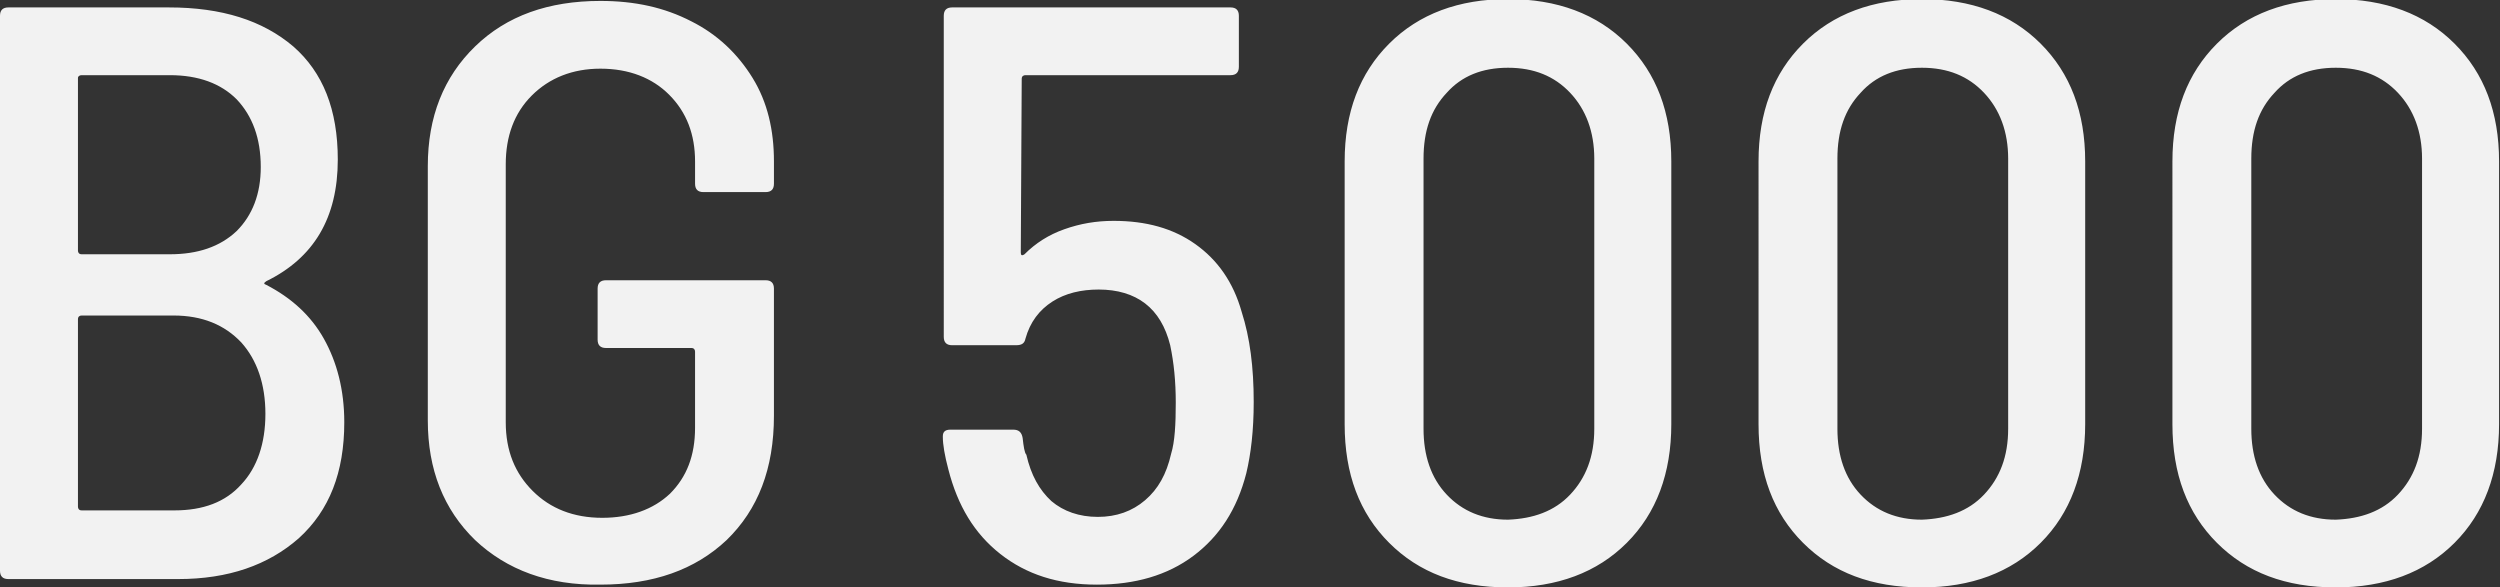 <svg xmlns="http://www.w3.org/2000/svg" width="269.4" height="63.3" viewBox="0 0 269.4 63.3"><rect x="0" y="0" width="269.4" height="63.3" fill="#333333" stroke="none"/><path d="M32.2 58c-3.3 2.9-7.6 4.4-13 4.4H.9c-.6 0-.9-.3-.9-.9V1.7C0 1.1.3.8.9.8h17.3C23.9.8 28.3 2.2 31.6 5c3.2 2.8 4.8 6.8 4.8 12.2 0 6.3-2.6 10.6-7.7 13.1-.3.2-.3.3 0 .4 2.7 1.4 4.8 3.3 6.2 5.8 1.4 2.5 2.2 5.5 2.2 9 0 5.4-1.6 9.5-4.9 12.5zM8.4 8.4V27c0 .2.1.4.4.4h9.5c3 0 5.4-.8 7.2-2.5 1.7-1.7 2.6-4 2.6-6.9 0-3.1-.9-5.5-2.6-7.3-1.7-1.7-4.1-2.6-7.2-2.6H8.8c-.2 0-.4.1-.4.3zM26 52.2c1.7-1.8 2.6-4.4 2.6-7.6 0-3.2-.9-5.8-2.6-7.7-1.8-1.9-4.2-2.9-7.3-2.9H8.8c-.2 0-.4.1-.4.4v20.2c0 .2.1.4.4.4h10c3.1 0 5.5-.9 7.2-2.8zm25.2 6c-3.4-3.3-5.1-7.6-5.1-12.9V17.9c0-5.3 1.7-9.6 5.1-12.9C54.6 1.7 59.1.1 64.7.1c3.7 0 6.9.7 9.8 2.2 2.8 1.4 5 3.5 6.6 6.1 1.6 2.6 2.3 5.6 2.3 9v2.4c0 .6-.3.9-.9.9h-6.7c-.6 0-.9-.3-.9-.9v-2.4c0-2.9-.9-5.3-2.8-7.2-1.8-1.8-4.3-2.8-7.4-2.8-3 0-5.5 1-7.4 2.9-1.9 1.9-2.8 4.4-2.8 7.4v27.8c0 3.1 1 5.5 2.9 7.4 1.9 1.9 4.4 2.9 7.5 2.9 3 0 5.5-.9 7.3-2.6 1.8-1.8 2.7-4.1 2.7-7.1v-8.2c0-.2-.1-.4-.4-.4h-9.2c-.6 0-.9-.3-.9-.9v-5.5c0-.6.3-.9.9-.9h17.2c.6 0 .9.3.9.9v13.7c0 5.7-1.7 10.1-5.1 13.4-3.4 3.2-7.9 4.8-13.6 4.8-5.6.1-10.1-1.6-13.5-4.8zm83.9-14.9c0 3.1-.3 5.6-.8 7.7-1 3.9-2.9 6.8-5.7 8.9-2.8 2.1-6.3 3.1-10.4 3.1-4.2 0-7.6-1.1-10.4-3.3-2.8-2.2-4.6-5.2-5.6-9.1-.4-1.5-.6-2.7-.6-3.5V47c0-.5.3-.7.8-.7h6.8c.6 0 .9.3 1 .9.1.9.2 1.6.4 1.8.5 2.2 1.4 3.8 2.7 5 1.3 1.1 3 1.7 5 1.7s3.7-.6 5.1-1.8c1.4-1.2 2.3-2.8 2.8-5 .4-1.3.5-3.2.5-5.5s-.2-4.3-.6-6.2c-.5-2-1.4-3.5-2.7-4.5-1.3-1-3-1.5-5-1.5-1.9 0-3.6.4-5 1.3s-2.4 2.2-2.9 4c-.1.5-.4.7-1 .7h-6.9c-.6 0-.9-.3-.9-.9V1.7c0-.6.3-.9.9-.9h30c.6 0 .9.3.9.9v5.5c0 .6-.3.9-.9.9h-22.1c-.2 0-.4.1-.4.4l-.1 18.7c0 .3.1.4.4.2 1.2-1.2 2.6-2.1 4.3-2.7s3.4-.9 5.3-.9c3.5 0 6.4.8 8.8 2.5 2.4 1.7 4.1 4.1 5 7.3.9 2.8 1.3 6 1.3 9.7zm14.6 15.2c-3.2-3.2-4.8-7.4-4.8-12.8V17.4c0-5.3 1.6-9.5 4.8-12.7 3.2-3.2 7.5-4.8 12.8-4.8 5.3 0 9.6 1.6 12.8 4.8 3.2 3.2 4.8 7.4 4.8 12.7v28.3c0 5.3-1.6 9.6-4.8 12.8-3.2 3.2-7.5 4.8-12.8 4.8-5.4 0-9.6-1.6-12.8-4.8zm19.5-5.2c1.7-1.8 2.6-4.1 2.6-7.1V17.1c0-2.9-.9-5.3-2.6-7.1-1.7-1.8-3.9-2.7-6.7-2.7-2.8 0-5 .9-6.6 2.7-1.7 1.8-2.5 4.1-2.5 7.1v29.1c0 2.9.8 5.3 2.5 7.1 1.7 1.8 3.9 2.7 6.6 2.7 2.7-.1 5-.9 6.7-2.7zm25.1 5.2c-3.2-3.2-4.8-7.4-4.8-12.8V17.4c0-5.3 1.6-9.5 4.8-12.7 3.2-3.2 7.5-4.8 12.8-4.8 5.3 0 9.6 1.6 12.8 4.8 3.2 3.2 4.8 7.4 4.8 12.7v28.3c0 5.3-1.6 9.6-4.8 12.8-3.2 3.2-7.5 4.8-12.8 4.8-5.4 0-9.6-1.6-12.8-4.8zm19.5-5.2c1.7-1.8 2.6-4.1 2.6-7.1V17.1c0-2.9-.9-5.3-2.6-7.1-1.7-1.8-3.9-2.7-6.7-2.7-2.8 0-5 .9-6.6 2.7-1.7 1.8-2.5 4.1-2.5 7.1v29.1c0 2.9.8 5.3 2.5 7.1 1.7 1.8 3.9 2.7 6.6 2.7 2.7-.1 5-.9 6.7-2.7zm25.1 5.2c-3.2-3.2-4.8-7.4-4.8-12.8V17.4c0-5.3 1.6-9.5 4.8-12.7 3.2-3.2 7.5-4.8 12.8-4.8 5.3 0 9.6 1.6 12.8 4.8 3.2 3.2 4.8 7.4 4.8 12.7v28.3c0 5.3-1.6 9.6-4.8 12.8-3.2 3.2-7.5 4.8-12.8 4.8-5.4 0-9.6-1.6-12.8-4.8zm19.5-5.2c1.7-1.8 2.6-4.1 2.6-7.1V17.1c0-2.9-.9-5.3-2.6-7.1-1.7-1.8-3.9-2.7-6.7-2.7-2.8 0-5 .9-6.6 2.7-1.7 1.8-2.5 4.1-2.5 7.1v29.1c0 2.9.8 5.3 2.5 7.1 1.7 1.8 3.9 2.7 6.6 2.7 2.7-.1 5-.9 6.7-2.7z" fill="#f2f2f2"/></svg>